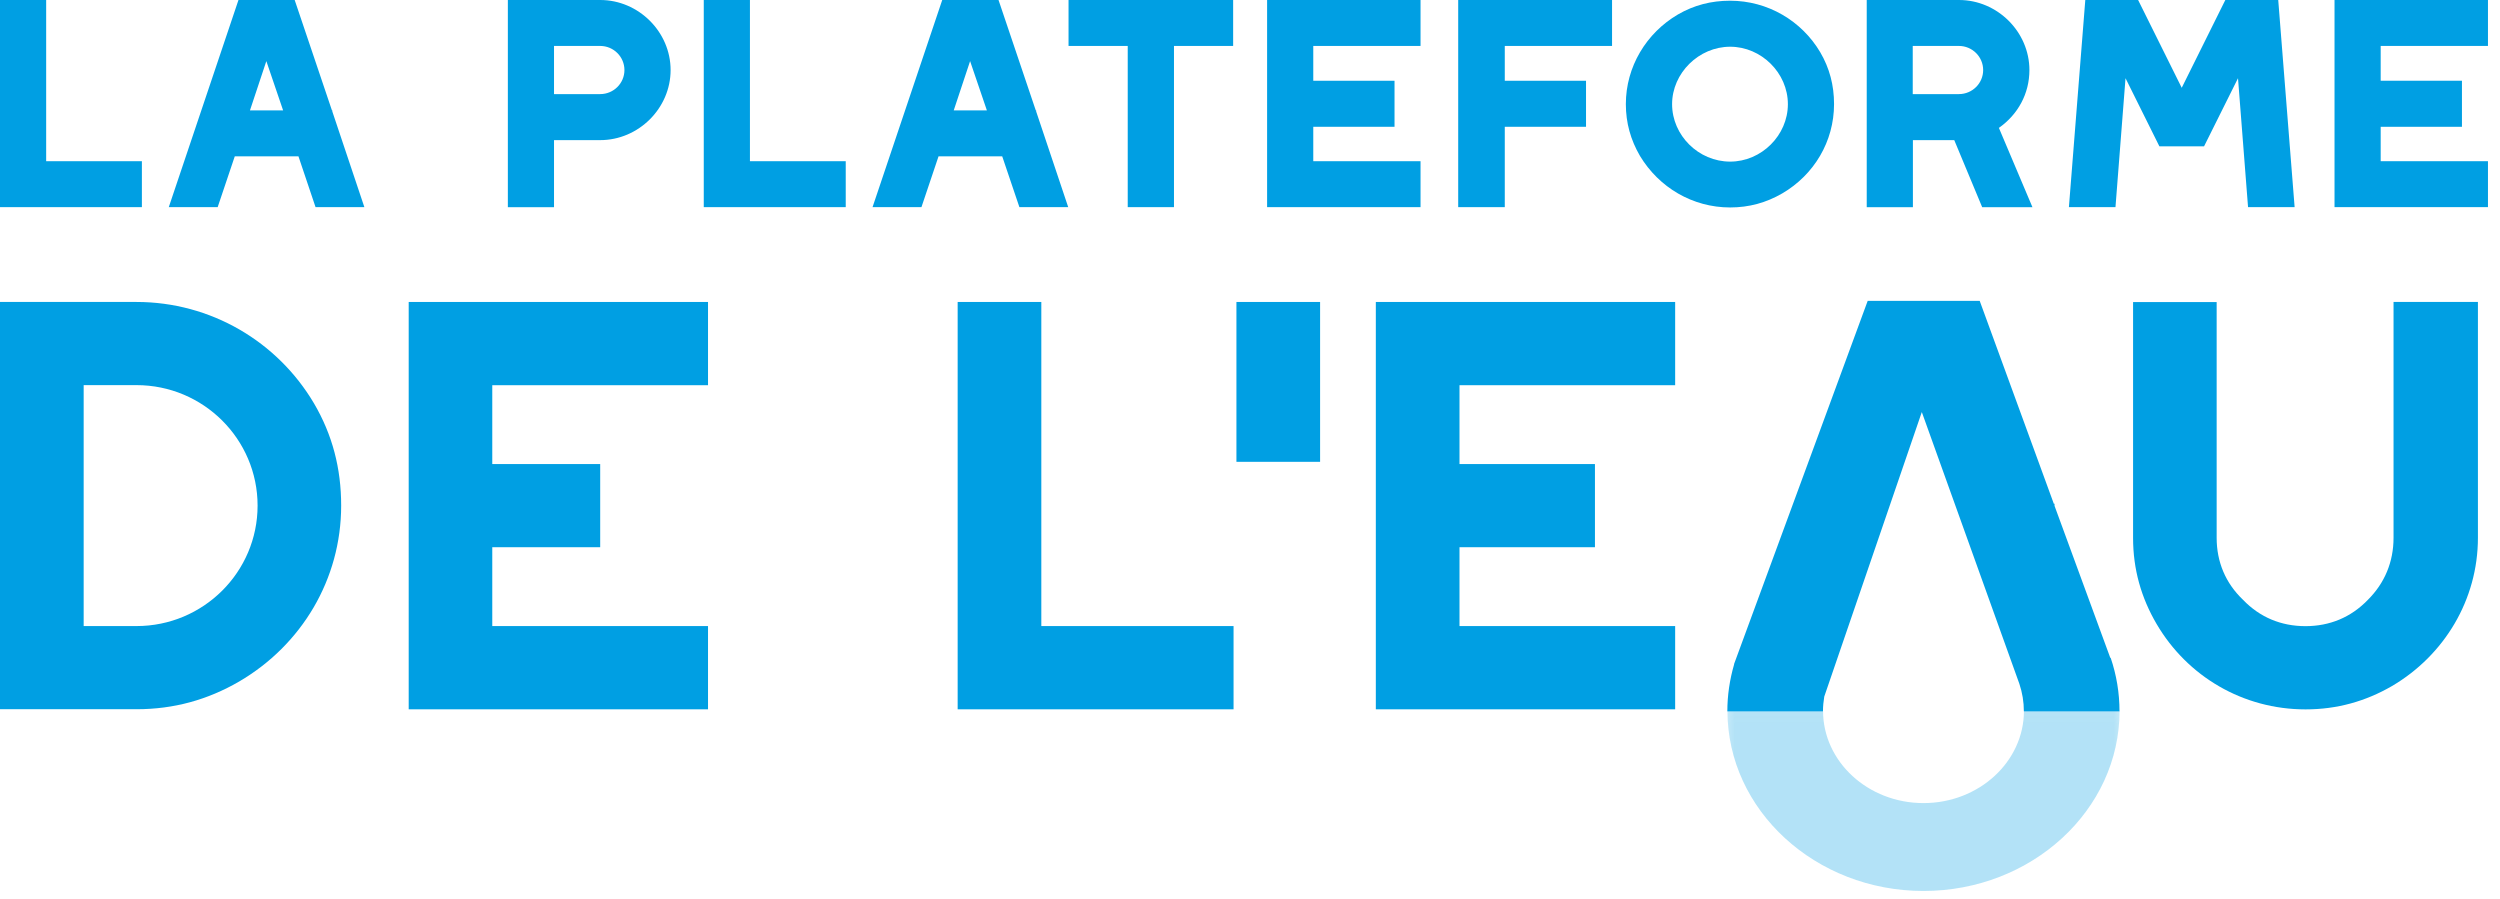 <svg width="178" height="64" viewBox="0 0 178 64" fill="none" xmlns="http://www.w3.org/2000/svg">
<g clip-path="url(#clip0_951_916)">
<path d="M0 0H3.287V11.478H10.102V14.749H0V0Z" fill="#009FE3"/>
<path d="M17.797 7.861H20.158L18.963 4.351L17.797 7.861ZM12.017 14.749L16.979 0H20.981L23.634 7.861H23.662V7.94L25.943 14.749H22.467L21.25 11.131H16.716L15.498 14.749H12.023H12.017Z" fill="#009FE3"/>
<path d="M39.446 6.7H42.733C43.688 6.7 44.46 5.932 44.46 4.988C44.46 4.044 43.688 3.271 42.733 3.271H39.446V6.7ZM42.733 0C45.466 0 47.747 2.269 47.747 4.988C47.747 7.707 45.466 9.977 42.733 9.977H39.446V14.754H36.159V0H42.739H42.733Z" fill="#009FE3"/>
<path d="M50.108 0H53.395V11.478H60.216V14.749H50.108V0Z" fill="#009FE3"/>
<path d="M67.905 7.861H70.266L69.071 4.351L67.905 7.861ZM62.125 14.749L67.087 0H71.095L73.747 7.861H73.776V7.94L76.057 14.749H72.581L71.358 11.131H66.824L65.607 14.749H62.131H62.125Z" fill="#009FE3"/>
<path d="M76.08 0H87.8V3.271H83.587V14.749H80.294V3.271H76.08V0Z" fill="#009FE3"/>
<path d="M101.142 0V3.271H93.505V5.75H99.29V9.027H93.505V11.478H101.142V14.749H90.218V0H101.142Z" fill="#009FE3"/>
<path d="M114.778 0V3.271H107.14V5.75H112.925V9.027H107.14V14.749H103.824V0H114.778Z" fill="#009FE3"/>
<path d="M123.187 11.507C125.416 11.507 127.297 9.635 127.297 7.417C127.297 5.199 125.411 3.327 123.187 3.327C120.963 3.327 119.053 5.199 119.053 7.417C119.053 9.635 120.934 11.507 123.187 11.507ZM115.76 7.417C115.76 4.749 117.218 2.349 119.471 1.029C120.608 0.37 121.832 0.051 123.181 0.051C125.862 0.051 128.275 1.479 129.601 3.72C130.264 4.852 130.584 6.069 130.584 7.411C130.584 10.079 129.155 12.451 126.897 13.77C125.759 14.43 124.536 14.771 123.187 14.771C120.511 14.771 118.122 13.349 116.767 11.103C116.104 9.965 115.76 8.754 115.76 7.406" fill="#009FE3"/>
<path d="M136.187 6.7H139.474C140.429 6.7 141.201 5.932 141.201 4.988C141.201 4.044 140.429 3.271 139.474 3.271H136.187V6.7ZM139.48 0C142.213 0 144.494 2.269 144.494 4.988C144.494 6.678 143.671 8.156 142.321 9.106L144.711 14.754H141.132L139.143 9.977H136.199V14.754H132.911V0H139.491H139.48Z" fill="#009FE3"/>
<path d="M148.473 0H152.234L155.339 6.251L158.443 0H162.21L163.377 14.749H160.061L159.346 5.568L156.928 10.42H153.749L151.337 5.568L150.622 14.749H147.306L148.473 0Z" fill="#009FE3"/>
<path d="M177.143 0V3.271H169.505V5.75H175.291V9.027H169.505V11.478H177.143V14.749H166.218V0H177.143Z" fill="#009FE3"/>
<path d="M9.719 44.576C14.475 44.576 18.34 40.731 18.34 35.999C18.34 31.266 14.475 27.421 9.719 27.421H5.957V44.576H9.719ZM0 21.5H9.719C14.995 21.5 19.752 24.31 22.359 28.724C23.668 30.959 24.291 33.348 24.291 35.999C24.291 41.248 21.473 45.924 17.03 48.523C14.784 49.826 12.383 50.497 9.719 50.497H0V21.494V21.5Z" fill="#009FE3"/>
<path d="M50.411 21.5V27.427H35.05V33.041H42.734V38.962H35.05V44.576H50.411V50.503H29.099V21.5H50.411Z" fill="#009FE3"/>
<path d="M68.185 21.5H74.142V44.576H87.829V50.503H68.185V21.5Z" fill="#009FE3"/>
<path d="M93.991 21.5H88.034V32.882H93.991V21.5Z" fill="#009FE3"/>
<path d="M119.271 21.5V27.427H103.916V33.041H113.56V38.962H103.916V44.576H119.271V50.503H97.959V21.5H119.271Z" fill="#009FE3"/>
<path d="M157.826 21.5V38.291C157.826 40.008 158.455 41.516 159.707 42.71C160.907 43.956 162.422 44.582 164.149 44.582C165.875 44.582 167.39 43.956 168.591 42.71C169.791 41.516 170.42 40.008 170.42 38.291V21.5H176.428V38.291C176.428 42.71 174.027 46.658 170.317 48.842C168.436 49.934 166.401 50.508 164.154 50.508C159.712 50.508 155.745 48.171 153.55 44.428C152.452 42.557 151.875 40.532 151.875 38.297V21.506H157.831L157.826 21.5Z" fill="#009FE3"/>
<g opacity="0.3">
<mask id="mask0_951_916" style="mask-type:luminance" maskUnits="userSpaceOnUse" x="122" y="50" width="30" height="14">
<path d="M151.486 50.042H122.415V64H151.486V50.042Z" fill="white"/>
</mask>
<g mask="url(#mask0_951_916)">
<path d="M150.914 50.611H144.105C144.105 54.234 140.898 57.18 136.953 57.18C133.009 57.18 129.801 54.234 129.801 50.611H122.993C122.993 57.681 129.258 63.437 136.953 63.437C144.648 63.437 150.914 57.687 150.914 50.611Z" fill="#009FE3"/>
</g>
</g>
<path d="M123.467 47.312C123.153 48.392 122.987 49.519 122.987 50.645H129.796C129.796 50.292 129.83 49.945 129.887 49.598L136.833 29.338L143.779 48.688C143.991 49.32 144.099 49.974 144.099 50.645H150.908C150.908 49.348 150.697 48.062 150.279 46.834H150.251L146.283 36.016V35.868H146.232L140.955 21.421H132.98L123.467 47.278" fill="#009FE3"/>
</g>
<defs>
<clipPath id="clip0_951_916">
<rect width="177.143" height="64" fill="white"/>
</clipPath>
</defs>
</svg>